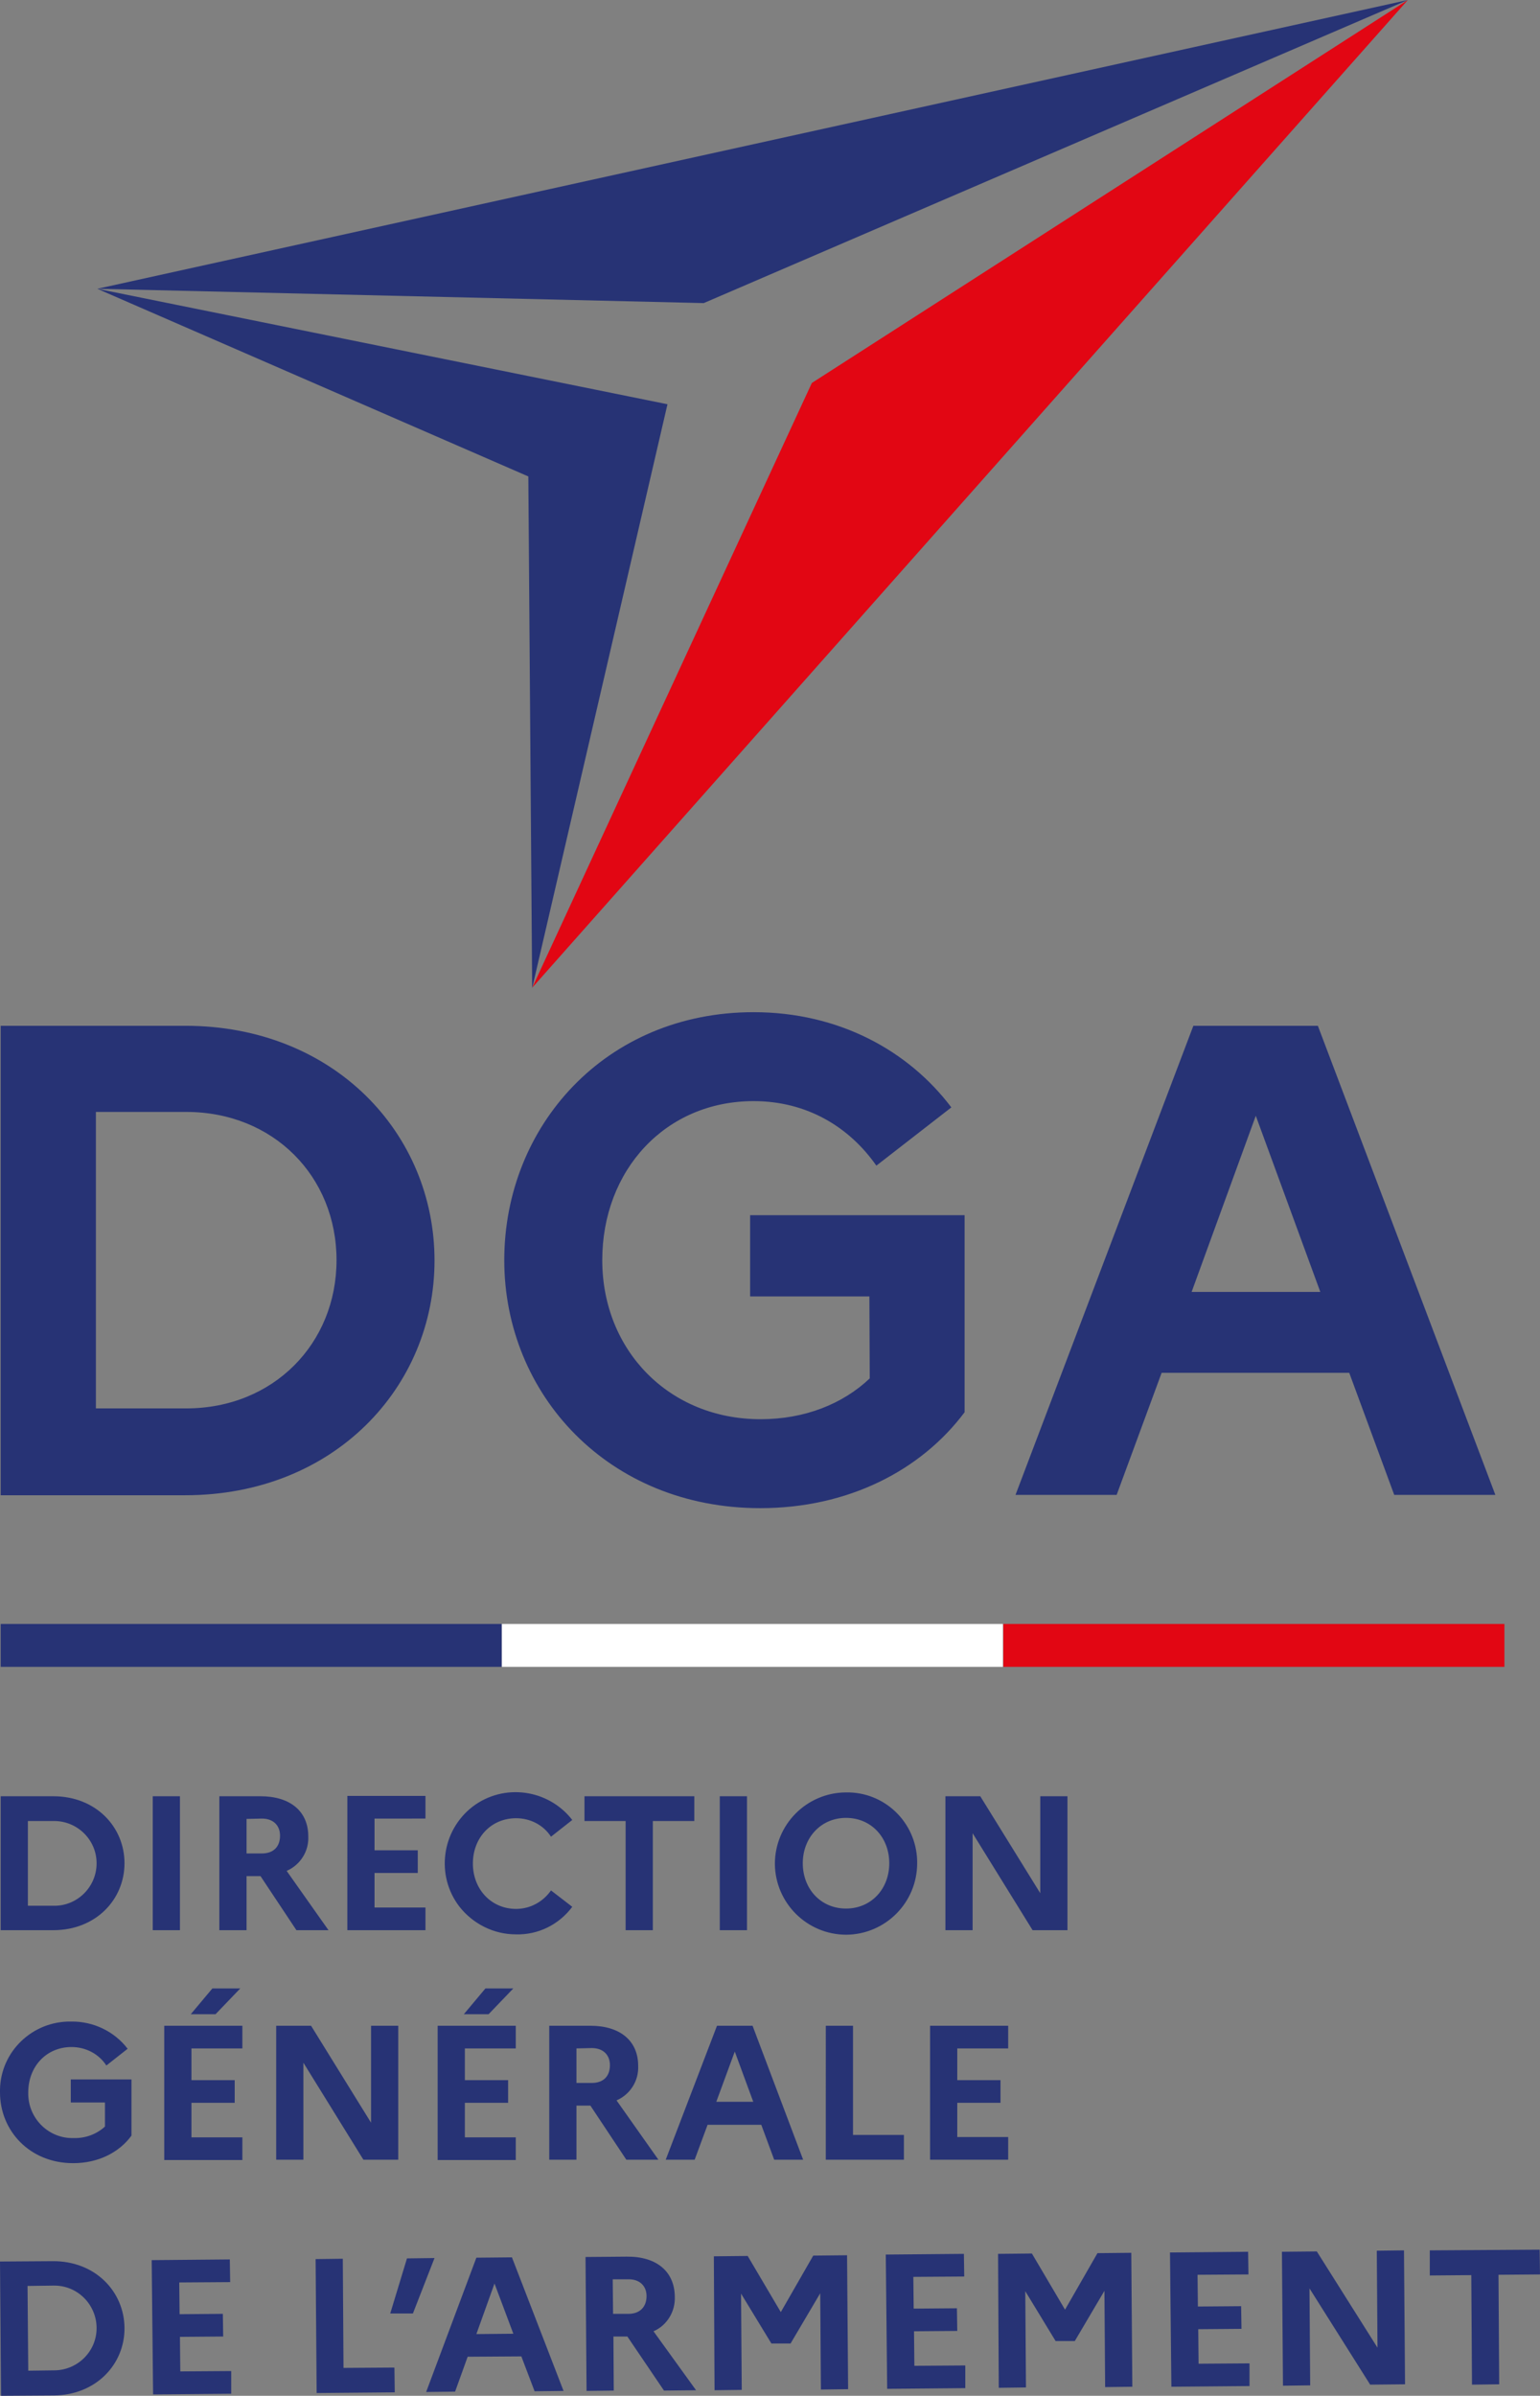 <?xml version="1.0" encoding="UTF-8" standalone="no"?>
<!-- Generator: Adobe Illustrator 26.2.1, SVG Export Plug-In . SVG Version: 6.00 Build 0)  -->

<svg
   version="1.1"
   id="Calque_1"
   x="0px"
   y="0px"
   viewBox="0 0 441.6 686.9"
   xml:space="preserve"
   width="441.6"
   height="686.9"
   xmlns="http://www.w3.org/2000/svg"
   xmlns:svg="http://www.w3.org/2000/svg"><rect x="0" y="0" width="441.6" height="686.9" fill="#808080" stroke="none"/><defs
   id="defs279" />
<style
   type="text/css"
   id="style258">
	.st0{fill:#FFFFFF;}
	.st1{fill:#273375;}
	.st2{fill:#E20613;}
</style>

<path
   class="st1"
   d="m 0.2,294.1 h 52.9 c 42.7,0 71.5,30.9 71.5,67.3 0,36.3 -28.8,67.3 -71.5,67.3 H 0.2 Z m 27.3,24.8 v 84.9 h 25.9 c 25,0 43.1,-18.6 43.1,-42.5 0,-24 -18.1,-42.5 -43.1,-42.5 H 27.5 Z m 221.9,76.3 c -7.7,7.3 -18.6,11.7 -31.3,11.7 -26.3,0 -45.4,-19.8 -45.4,-45.6 0,-25.8 18.1,-45.6 43.4,-45.6 15.4,0 27.5,7.5 35.2,18.5 l 21.5,-16.7 c -12.3,-16.3 -32.3,-27.3 -56.7,-27.3 -42.5,0 -71.5,32.7 -71.5,71.1 0,38.4 29.8,71.1 73.4,71.1 25.2,0 46.1,-10.8 58.6,-27.5 v -56.5 h -61.5 v 23.3 h 34.2 l 0.1,23.5 m 92.8,-101.1 h 35.7 l 50.9,134.5 h -29 l -12.9,-35 h -53.8 l -12.9,35 h -29 z m 36.4,76.3 -18.5,-50.5 -18.4,50.5 z"
   id="path262" />
<path
   class="st1"
   d="m 0.2,515 h 15.1 c 12.2,0 20.4,8.8 20.4,19.2 0,10.4 -8.2,19.2 -20.4,19.2 H 0.2 Z m 7.8,7.1 v 24.3 h 7.4 c 6.7,0.1 12.2,-5.3 12.3,-12 0.1,-6.7 -5.3,-12.2 -12,-12.3 -0.1,0 -0.2,0 -0.3,0 z m 35.8,31.3 h 7.8 V 515 H 43.8 Z M 62.9,515 h 11.8 c 8.5,0 13.7,4.3 13.7,11.5 0.2,4.3 -2.3,8.2 -6.2,9.9 l 12,17 H 85 L 74.7,537.9 h -4 v 15.5 h -7.8 z m 7.8,6.5 v 9.9 h 4.4 c 3.3,0 5.2,-1.9 5.2,-5.1 0,-2.9 -1.9,-4.9 -5.2,-4.9 z m 28.9,31.9 H 122 v -6.5 H 107.4 V 537 h 12.4 v -6.5 h -12.4 v -9.1 H 122 v -6.5 H 99.6 Z M 158,542 c -2.3,3.3 -6,5.3 -10,5.3 -7.2,0 -12.4,-5.7 -12.4,-13 0,-7.4 5.2,-13 12.4,-13 4,0 7.8,1.9 10,5.3 l 6.1,-4.8 c -6.9,-8.9 -19.7,-10.6 -28.6,-3.8 -8.9,6.9 -10.6,19.7 -3.8,28.6 3.9,5 9.9,8 16.2,8 6.4,0.2 12.4,-2.8 16.2,-7.9 L 158,542 m 9.5,-19.9 h 11.9 v 31.3 h 7.8 v -31.3 h 11.9 V 515 h -31.5 v 7.1 z m 38.9,31.3 h 7.8 V 515 h -7.8 z M 263,534.2 c 0,11.3 -9.1,20.4 -20.3,20.5 -11.3,0 -20.4,-9.1 -20.5,-20.3 0,-11.3 9.1,-20.4 20.3,-20.5 0,0 0.1,0 0.1,0 11,-0.2 20.1,8.5 20.4,19.6 0,0.2 0,0.5 0,0.7 m -8,0 c 0,-7.4 -5.2,-13 -12.4,-13 -7.2,0 -12.4,5.7 -12.4,13 0,7.4 5.2,13 12.4,13 7.2,0 12.4,-5.6 12.4,-13 m 16.1,19.2 h 7.8 v -27.8 l 17.2,27.8 h 10 V 515 h -7.8 v 27.8 L 281.1,515 h -10 z m -241,56.3 c -2.4,2.2 -5.6,3.4 -9,3.3 -7,0.2 -12.8,-5.4 -13,-12.4 0,-0.2 0,-0.4 0,-0.7 0,-7.4 5.2,-13 12.4,-13 4,0 7.8,1.9 10,5.3 l 6.1,-4.8 c -3.8,-5 -9.9,-7.9 -16.2,-7.8 -11,-0.2 -20.2,8.5 -20.4,19.5 0,0.3 0,0.5 0,0.8 0,11 8.5,20.3 21,20.3 7.2,0 13.2,-3.1 16.7,-7.9 V 596.2 H 20.3 v 6.6 h 9.8 v 6.9 m 17,-28.9 h 22.4 v 6.5 H 54.9 v 9.1 h 12.4 v 6.5 H 54.9 v 9.9 h 14.6 v 6.5 H 47.1 Z m 7.6,-3.3 6.2,-7.4 h 8 l -7.1,7.4 z m 24.5,41.7 H 87 v -27.8 l 17.2,27.8 h 10 v -38.4 h -7.8 v 27.8 L 89.2,580.8 h -10 z m 46.3,-38.4 h 22.4 v 6.5 h -14.6 v 9.1 h 12.4 v 6.5 h -12.4 v 9.9 h 14.6 v 6.5 h -22.4 z m 7.5,-3.3 6.2,-7.4 h 8 l -7.1,7.4 z m 24.5,3.3 h 11.8 c 8.5,0 13.7,4.3 13.7,11.5 0.2,4.3 -2.3,8.2 -6.2,9.9 l 12,17 h -9.2 l -10.3,-15.5 h -4 v 15.5 h -7.8 z m 7.8,6.5 v 9.9 h 4.4 c 3.3,0 5.2,-1.9 5.2,-5.1 0,-2.9 -1.9,-4.9 -5.2,-4.9 z m 40.3,-6.5 h 10.2 l 14.5,38.4 H 222 l -3.7,-10 h -15.4 l -3.7,10 h -8.3 z m 10.4,21.8 -5.3,-14.4 -5.3,14.4 z m 20.8,16.6 h 22.4 v -7.1 h -14.6 v -31.3 h -7.8 z m 29.9,0 h 22.4 v -6.5 h -14.6 v -9.8 h 12.4 v -6.5 h -12.4 v -9.1 h 14.6 v -6.5 H 266.7 Z M 0,648.4 15.1,648.3 c 12.2,-0.1 20.5,8.7 20.6,19.1 0.1,10.4 -8.1,19.3 -20.3,19.4 l -15.1,0.1 z m 7.9,7 0.2,24.3 7.4,-0.1 c 6.7,0 12.2,-5.4 12.2,-12.1 0,-6.7 -5.4,-12.2 -12.1,-12.2 -0.1,0 -0.2,0 -0.3,0 z m 36,31.1 22.4,-0.2 v -6.5 l -14.6,0.1 -0.1,-9.9 12.4,-0.1 -0.1,-6.5 -12.4,0.1 -0.1,-9.1 14.6,-0.1 -0.1,-6.5 -22.4,0.2 z m 46.9,-0.4 22.4,-0.2 -0.1,-7.1 -14.6,0.1 -0.2,-31.3 -7.8,0.1 z m 27.6,-22.8 6.2,-15.9 -7.9,0.1 -4.8,15.8 z m 18.2,-16 10.2,-0.1 14.8,38.3 -8.3,0.1 -3.8,-10 -15.4,0.1 -3.6,10 -8.3,0.1 z m 10.6,21.8 -5.4,-14.4 -5.2,14.5 z m 20.7,-22 11.8,-0.1 c 8.5,-0.1 13.7,4.2 13.8,11.4 0.2,4.3 -2.2,8.3 -6.1,10 l 12.2,16.9 -9.2,0.1 -10.5,-15.5 h -4 l 0.1,15.5 -7.8,0.1 z m 7.8,6.4 0.1,9.9 h 4.4 c 3.3,0 5.2,-2 5.2,-5.1 0,-2.9 -2,-4.9 -5.3,-4.8 z m 29.2,31.8 7.8,-0.1 -0.2,-27.6 8.7,14.3 h 5.5 l 8.5,-14.4 0.2,27.6 7.8,-0.1 -0.3,-38.4 -9.7,0.1 -9.3,16.2 -9.5,-16.1 -9.7,0.1 z m 49.5,-0.4 22.4,-0.2 v -6.5 l -14.6,0.1 -0.1,-9.9 12.4,-0.1 -0.1,-6.5 -12.4,0.1 -0.1,-9.1 14.6,-0.1 -0.1,-6.5 -22.4,0.2 z m 32,-0.3 7.8,-0.1 -0.2,-27.6 8.7,14.3 h 5.5 l 8.5,-14.4 0.2,27.6 7.8,-0.1 -0.3,-38.4 -9.7,0.1 -9.3,16.2 -9.5,-16.1 -9.7,0.1 z m 49.5,-0.3 22.4,-0.2 v -6.5 l -14.6,0.1 -0.1,-9.9 12.4,-0.1 -0.1,-6.5 -12.4,0.1 -0.1,-9.1 14.6,-0.1 -0.1,-6.5 -22.4,0.2 z m 32,-0.3 7.8,-0.1 -0.2,-27.8 17.4,27.6 10,-0.1 -0.3,-38.4 -7.8,0.1 0.2,27.8 -17.4,-27.6 -10,0.1 z m 42.1,-31.6 11.9,-0.1 0.2,31.4 7.8,-0.1 -0.2,-31.4 11.9,-0.1 -0.1,-7.1 -31.5,0.2 z"
   id="path264" />
<rect
   x="0.2"
   y="465.6"
   class="st1"
   width="143.7"
   height="12.3"
   id="rect266" />
<rect
   x="143.9"
   y="465.6"
   class="st0"
   width="143.7"
   height="12.3"
   id="rect268" />
<rect
   x="287.7"
   y="465.6"
   class="st2"
   width="143.7"
   height="12.3"
   id="rect270" />
<polygon
   class="st2"
   points="178.8,311.3 259,137.9 429.9,28.1 "
   id="polygon272"
   transform="translate(-26.2,-28.1)" />
<path
   class="st1"
   d="M 403.7,0 201.8,86.9 27.9,82.8 Z M 191.4,115.9 27.9,82.8 l 123.6,53.8 1.1,146.7 z"
   id="path274" />
</svg>

